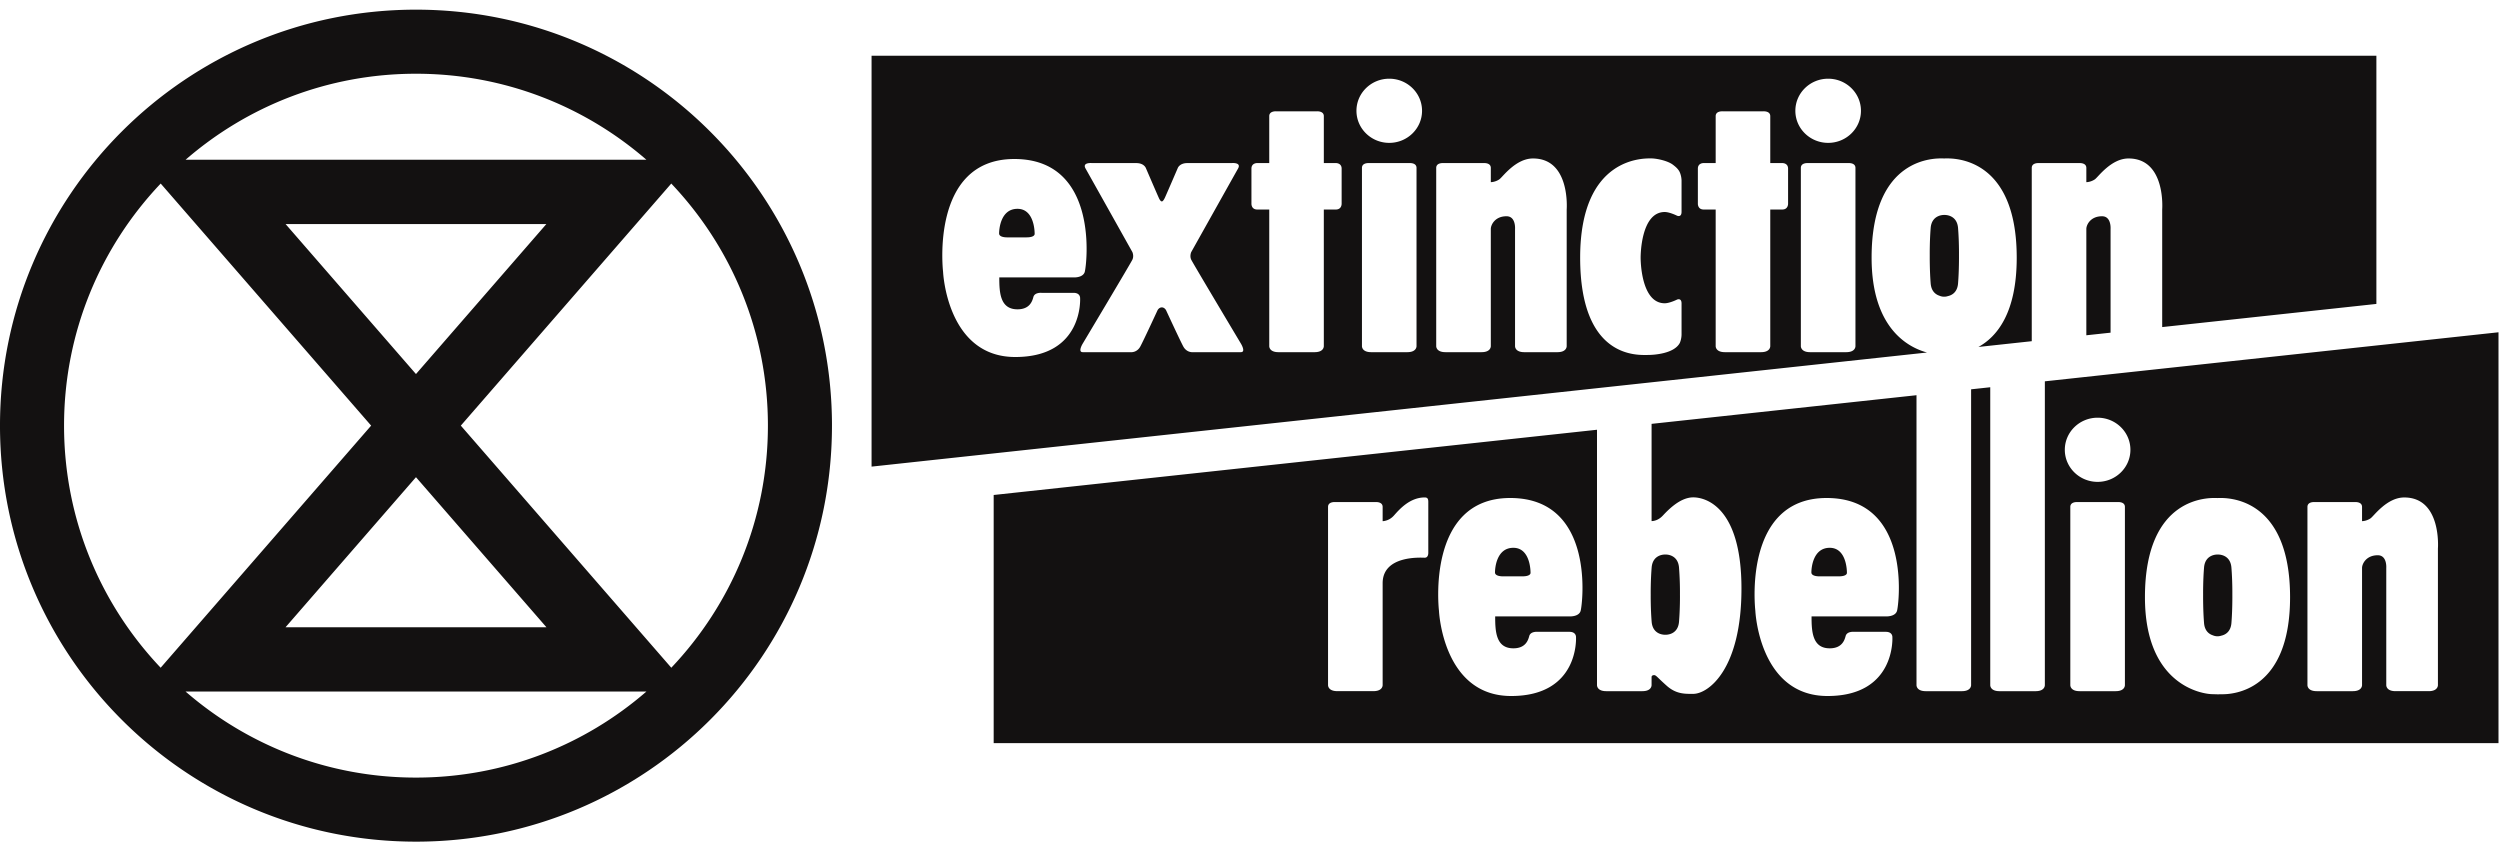 <svg xmlns="http://www.w3.org/2000/svg" width="500" height="170"><path fill="#131111" fill-rule="evenodd" d="M166.394 85.131c0 45.949-37.247 83.2-83.199 83.2C37.247 168.33-.004 131.08 0 85.13-.004 39.183 37.247 1.932 83.195 1.932c45.948 0 83.2 37.251 83.2 83.2zm-83.199 70.387c17.63 0 33.733-6.498 46.084-17.207H37.116c12.35 10.709 28.45 17.207 46.08 17.207zm0-60.08l-26.091 30.016h52.187L83.195 95.438zm0-20.63l26.08-30h-52.16l26.08 30zM32.14 36.71C20.167 49.327 12.81 66.367 12.81 85.131c0 18.765 7.358 35.797 19.322 48.415l42.096-48.422L32.14 36.709zm51.056-21.964c-17.63 0-33.729 6.494-46.08 17.203h8.825v.004h74.514v-.004h8.825c-12.35-10.709-28.454-17.203-46.084-17.203zm70.387 70.386c0-18.764-7.355-35.804-19.327-48.422L92.163 85.124l42.096 48.422c11.968-12.618 19.323-29.65 19.323-48.415zm321.693-24.346l-42.837 4.63v-23.51s.781-10.212-6.737-10.212c-3.442 0-6.024 3.646-6.705 4.156-.22.163-.888.553-1.73.585v-2.852c0-1.08-1.417-.964-1.417-.964h-8.084s-1.416-.116-1.416.964v34.657l-10.664 1.151c3.691-2.04 7.658-6.772 7.658-17.852v-.016c-.004-20.335-12.877-19.84-14.208-19.84-.091 0-.199.007-.3.015-.11-.008-.217-.016-.305-.016-1.335 0-14.207-.494-14.211 19.84v.017c0 13.876 7.063 17.872 11.083 18.964l-211.091 22.82v-82.17h300.964v49.633zM360.17 33.582v35.625s-.065 1.227 1.847 1.227h7.229c1.916 0 1.845-1.227 1.845-1.227V33.582c0-1.08-1.419-.964-1.419-.964h-8.083s-1.419-.116-1.419.964zm-87.78 0v35.625s-.072 1.227 1.84 1.227h7.235c1.912 0 1.84-1.227 1.84-1.227V33.582c0-1.08-1.414-.964-1.414-.964h-8.083s-1.419-.116-1.419.964zm-55.443 20.804c.399-1.326 3.012-22.585-14.075-22.585-16.949 0-14.255 22.585-14.255 22.585s.745 17.016 14.43 17.016 12.976-11.769 12.976-11.769.072-1.063-1.31-1.063h-6.383s-1.403-.144-1.658.848c-.215.781-.697 2.447-3.175 2.447-3.49 0-3.641-3.367-3.641-6.379h14.892s1.84.092 2.2-1.1zm31.227 16.048c1.064 0 0-1.725 0-1.725s-9.573-16.024-9.928-16.769c-.355-.745 0-1.526 0-1.526s8.614-15.386 9.359-16.697c.745-1.31-1.311-1.1-1.311-1.1h-8.829c-1.558 0-1.912.993-1.912.993s-2.2 5.107-2.554 5.884c-.41.892-.637.78-.637.78s-.255.112-.638-.78c-.354-.777-2.554-5.884-2.554-5.884s-.354-.992-1.916-.992h-8.825s-2.06-.212-1.314 1.1c.745 1.31 9.358 16.696 9.358 16.696s.359.781 0 1.526c-.35.745-9.924 16.77-9.924 16.77s-1.064 1.724 0 1.724h9.828s1.048 0 1.658-1.087c.562-.996 3.474-7.303 3.474-7.303s.283-.566.853-.566c.565 0 .848.566.848.566s2.916 6.307 3.474 7.303c.614 1.087 1.662 1.087 1.662 1.087h9.828zm20.152-29.705v-7.004c0-1.107-1.08-1.107-1.08-1.107h-2.482v-9.39c0-1.077-1.418-.965-1.418-.965h-8.084s-1.414-.112-1.414.964v9.39h-2.482s-1.08 0-1.08 1.108v7.004s-.056 1.175 1.163 1.175h2.399v27.303s-.072 1.227 1.84 1.227h7.235c1.913 0 1.84-1.227 1.84-1.227V41.904h2.4c1.218 0 1.163-1.175 1.163-1.175zm16.081-18.57c0-3.545-2.938-6.418-6.56-6.418-3.62 0-6.557 2.873-6.557 6.418 0 3.542 2.936 6.415 6.558 6.415 3.621 0 6.56-2.873 6.56-6.415zm28.93 19.745s.784-10.21-6.736-10.21c-3.447 0-6.028 3.645-6.71 4.155-.213.163-.884.553-1.729.585v-2.852c0-1.08-1.418-.964-1.418-.964h-8.084s-1.418-.116-1.418.964v35.625s-.072 1.227 1.845 1.227h7.23c1.917 0 1.845-1.227 1.845-1.227V45.785c.004-.789.81-2.534 3.144-2.534 1.9 0 1.703 2.554 1.703 2.554v23.402s-.07 1.227 1.843 1.227h6.641c1.916 0 1.845-1.227 1.845-1.227V41.904zm22.973 24.988V60.69c0-1.171-.885-.78-.885-.78s-1.49.744-2.482.744c-4.809 0-4.817-8.82-4.817-9.12v-.011c0-.299.008-9.12 4.817-9.12.992 0 2.482.745 2.482.745s.885.39.885-.78v-6.204s.02-.82-.339-1.673c-.31-.737-.996-1.235-1.335-1.506-1.067-.845-3.322-1.303-4.394-1.303-1.335 0-14.201-.494-14.21 19.84v.013c.009 20.335 11.547 19.458 13.545 19.458 1.07 0 5.247-.211 6.394-2.426.359-.853.339-1.674.339-1.674zm21.305-26.163v-7.004c0-1.107-1.08-1.107-1.08-1.107h-2.482v-9.39c0-1.077-1.419-.965-1.419-.965h-8.081s-1.419-.112-1.419.964v9.39h-2.482s-1.08 0-1.08 1.108v7.004s-.053 1.175 1.164 1.175h2.398v27.303s-.071 1.227 1.841 1.227h7.235c1.913 0 1.843-1.227 1.843-1.227V41.904h2.398c1.217 0 1.164-1.175 1.164-1.175zm14.575-18.57c0-3.545-2.936-6.418-6.558-6.418-3.62 0-6.561 2.873-6.561 6.418 0 3.542 2.942 6.415 6.561 6.415 3.622 0 6.558-2.873 6.558-6.415zM206.928 46.705s.056-4.94-3.43-4.94c-3.39 0-3.677 4.092-3.677 4.928 0 .837 1.633.781 1.633.781h3.829c1.844 0 1.645-.769 1.645-.769zm179.02 4.31c0 .192-.026 3.029.187 5.678.132 1.594 1.026 2.215 1.757 2.454.502.22.943.192.943.192s.318.02.723-.112c.763-.163 1.904-.713 2.052-2.534.215-2.65.187-5.486.187-5.677 0-.191.028-2.769-.187-5.418-.224-2.753-2.737-2.606-2.737-2.606s-2.514-.147-2.738 2.606c-.213 2.649-.187 5.227-.187 5.418zm31.319-5.23v21.27l4.847-.521v-20.73s.197-2.553-1.704-2.553c-2.338 0-3.143 1.745-3.143 2.534zm82.432 102.846H198.735V98.998L319.4 85.95v51.052s-.071 1.231 1.841 1.231h7.235c1.912 0 1.84-1.231 1.84-1.231v-1.594c0-.239.212-.346.335-.366.57-.084.482.143 2.682 2.1 1.928 1.717 3.685 1.629 5.318 1.629 2.976 0 9.642-4.82 9.642-21.06 0-16.239-7.092-18.239-9.642-18.239-2.553 0-4.88 2.355-6.1 3.661-.86.92-1.768 1.076-2.234 1.088v-19.45l52.984-5.73v57.961s-.072 1.231 1.844 1.231h7.231c1.917 0 1.845-1.231 1.845-1.231v-59.14l3.829-.414v59.554s-.072 1.231 1.844 1.231h7.231c1.917 0 1.845-1.231 1.845-1.231V76.265l90.73-9.809v82.175zm-214.04-38.047v-10.176c0-.565-.095-.92-.705-.92-2.98 0-5.036 2.339-6.171 3.618-.82.92-1.781 1.1-2.255 1.131v-2.86c0-1.076-1.418-.965-1.418-.965h-8.084s-1.418-.111-1.418.964v35.626s-.068 1.227 1.844 1.227h7.231c1.917 0 1.845-1.227 1.845-1.227v-20.359c.004-5.665 7.785-5.1 8.426-5.1.741 0 .705-.96.705-.96zm30.463 11.597c.398-1.322 3.015-22.581-14.076-22.581-16.944 0-14.251 22.581-14.251 22.581s.745 17.02 14.43 17.02 12.976-11.773 12.976-11.773.072-1.063-1.31-1.063h-6.383s-1.402-.14-1.661.852c-.212.781-.694 2.446-3.176 2.446-3.486 0-3.637-3.366-3.637-6.382h14.892s1.84.092 2.196-1.1zm63.278 0c.395-1.322 3.012-22.581-14.075-22.581-16.949 0-14.255 22.581-14.255 22.581s.745 17.02 14.43 17.02 12.976-11.773 12.976-11.773.072-1.063-1.31-1.063h-6.383s-1.403-.14-1.658.852c-.215.781-.697 2.446-3.179 2.446-3.486 0-3.637-3.366-3.637-6.382H377.2s1.84.092 2.2-1.1zm34.662-20.8v35.621s-.068 1.231 1.844 1.231h7.231c1.917 0 1.845-1.231 1.845-1.231V101.38c0-1.08-1.418-.964-1.418-.964h-8.084s-1.418-.115-1.418.964zm12.02-11.423c0-3.546-2.937-6.418-6.558-6.418-3.622 0-6.562 2.872-6.562 6.418 0 3.542 2.94 6.415 6.562 6.415 3.621 0 6.558-2.873 6.558-6.415zm31.932 29.486v-.008c-.008-20.334-12.877-19.84-14.211-19.84-.088 0-.195.008-.303.016a4.179 4.179 0 0 0-.303-.016c-1.33 0-14.203-.494-14.207 19.84v.012c0 17.674 11.53 19.387 13.53 19.387.239 0 .637.028 1.02.028.354 0 .677-.012.92-.012 2 0 13.554-.502 13.554-19.403v-.004zm29.57-9.74s.777-10.212-6.737-10.212c-3.447 0-6.028 3.645-6.71 4.155-.219.164-.884.554-1.729.586v-2.853c0-1.08-1.418-.964-1.418-.964h-8.084s-1.418-.115-1.418.964v35.622s-.072 1.231 1.845 1.231h7.23c1.917 0 1.845-1.231 1.845-1.231v-23.418c.004-.79.81-2.534 3.144-2.534 1.9 0 1.701 2.554 1.701 2.554v23.398s-.072 1.231 1.845 1.231h6.641c1.916 0 1.845-1.231 1.845-1.231v-27.299zm-41.116 9.226c0-.195.028-2.769-.187-5.418-.223-2.753-2.737-2.606-2.737-2.606s-2.514-.147-2.737 2.606c-.215 2.65-.187 5.223-.187 5.418 0 .192-.028 3.028.187 5.678.127 1.593 1.024 2.215 1.757 2.454.502.219.936.191.936.191s.323.02.725-.112c.765-.163 1.908-.713 2.056-2.533.215-2.65.187-5.486.187-5.678zm-77.088-4.426s.056-4.944-3.434-4.944c-3.386 0-3.67 4.091-3.67 4.928 0 .837 1.63.78 1.63.78h3.83c1.844 0 1.644-.764 1.644-.764zm-63.274 0s.055-4.944-3.435-4.944c-3.39 0-3.673 4.091-3.673 4.928 0 .837 1.633.78 1.633.78h3.83c1.84 0 1.645-.764 1.645-.764zm24.035 4.426c0 .192-.027 2.765.188 5.415.223 2.757 2.737 2.605 2.737 2.605s2.514.152 2.737-2.605c.215-2.65.191-5.223.187-5.415a64.57 64.57 0 0 0-.187-5.418c-.223-2.753-2.737-2.606-2.737-2.606s-2.514-.147-2.737 2.606c-.215 2.65-.188 5.223-.188 5.418z"/></svg>